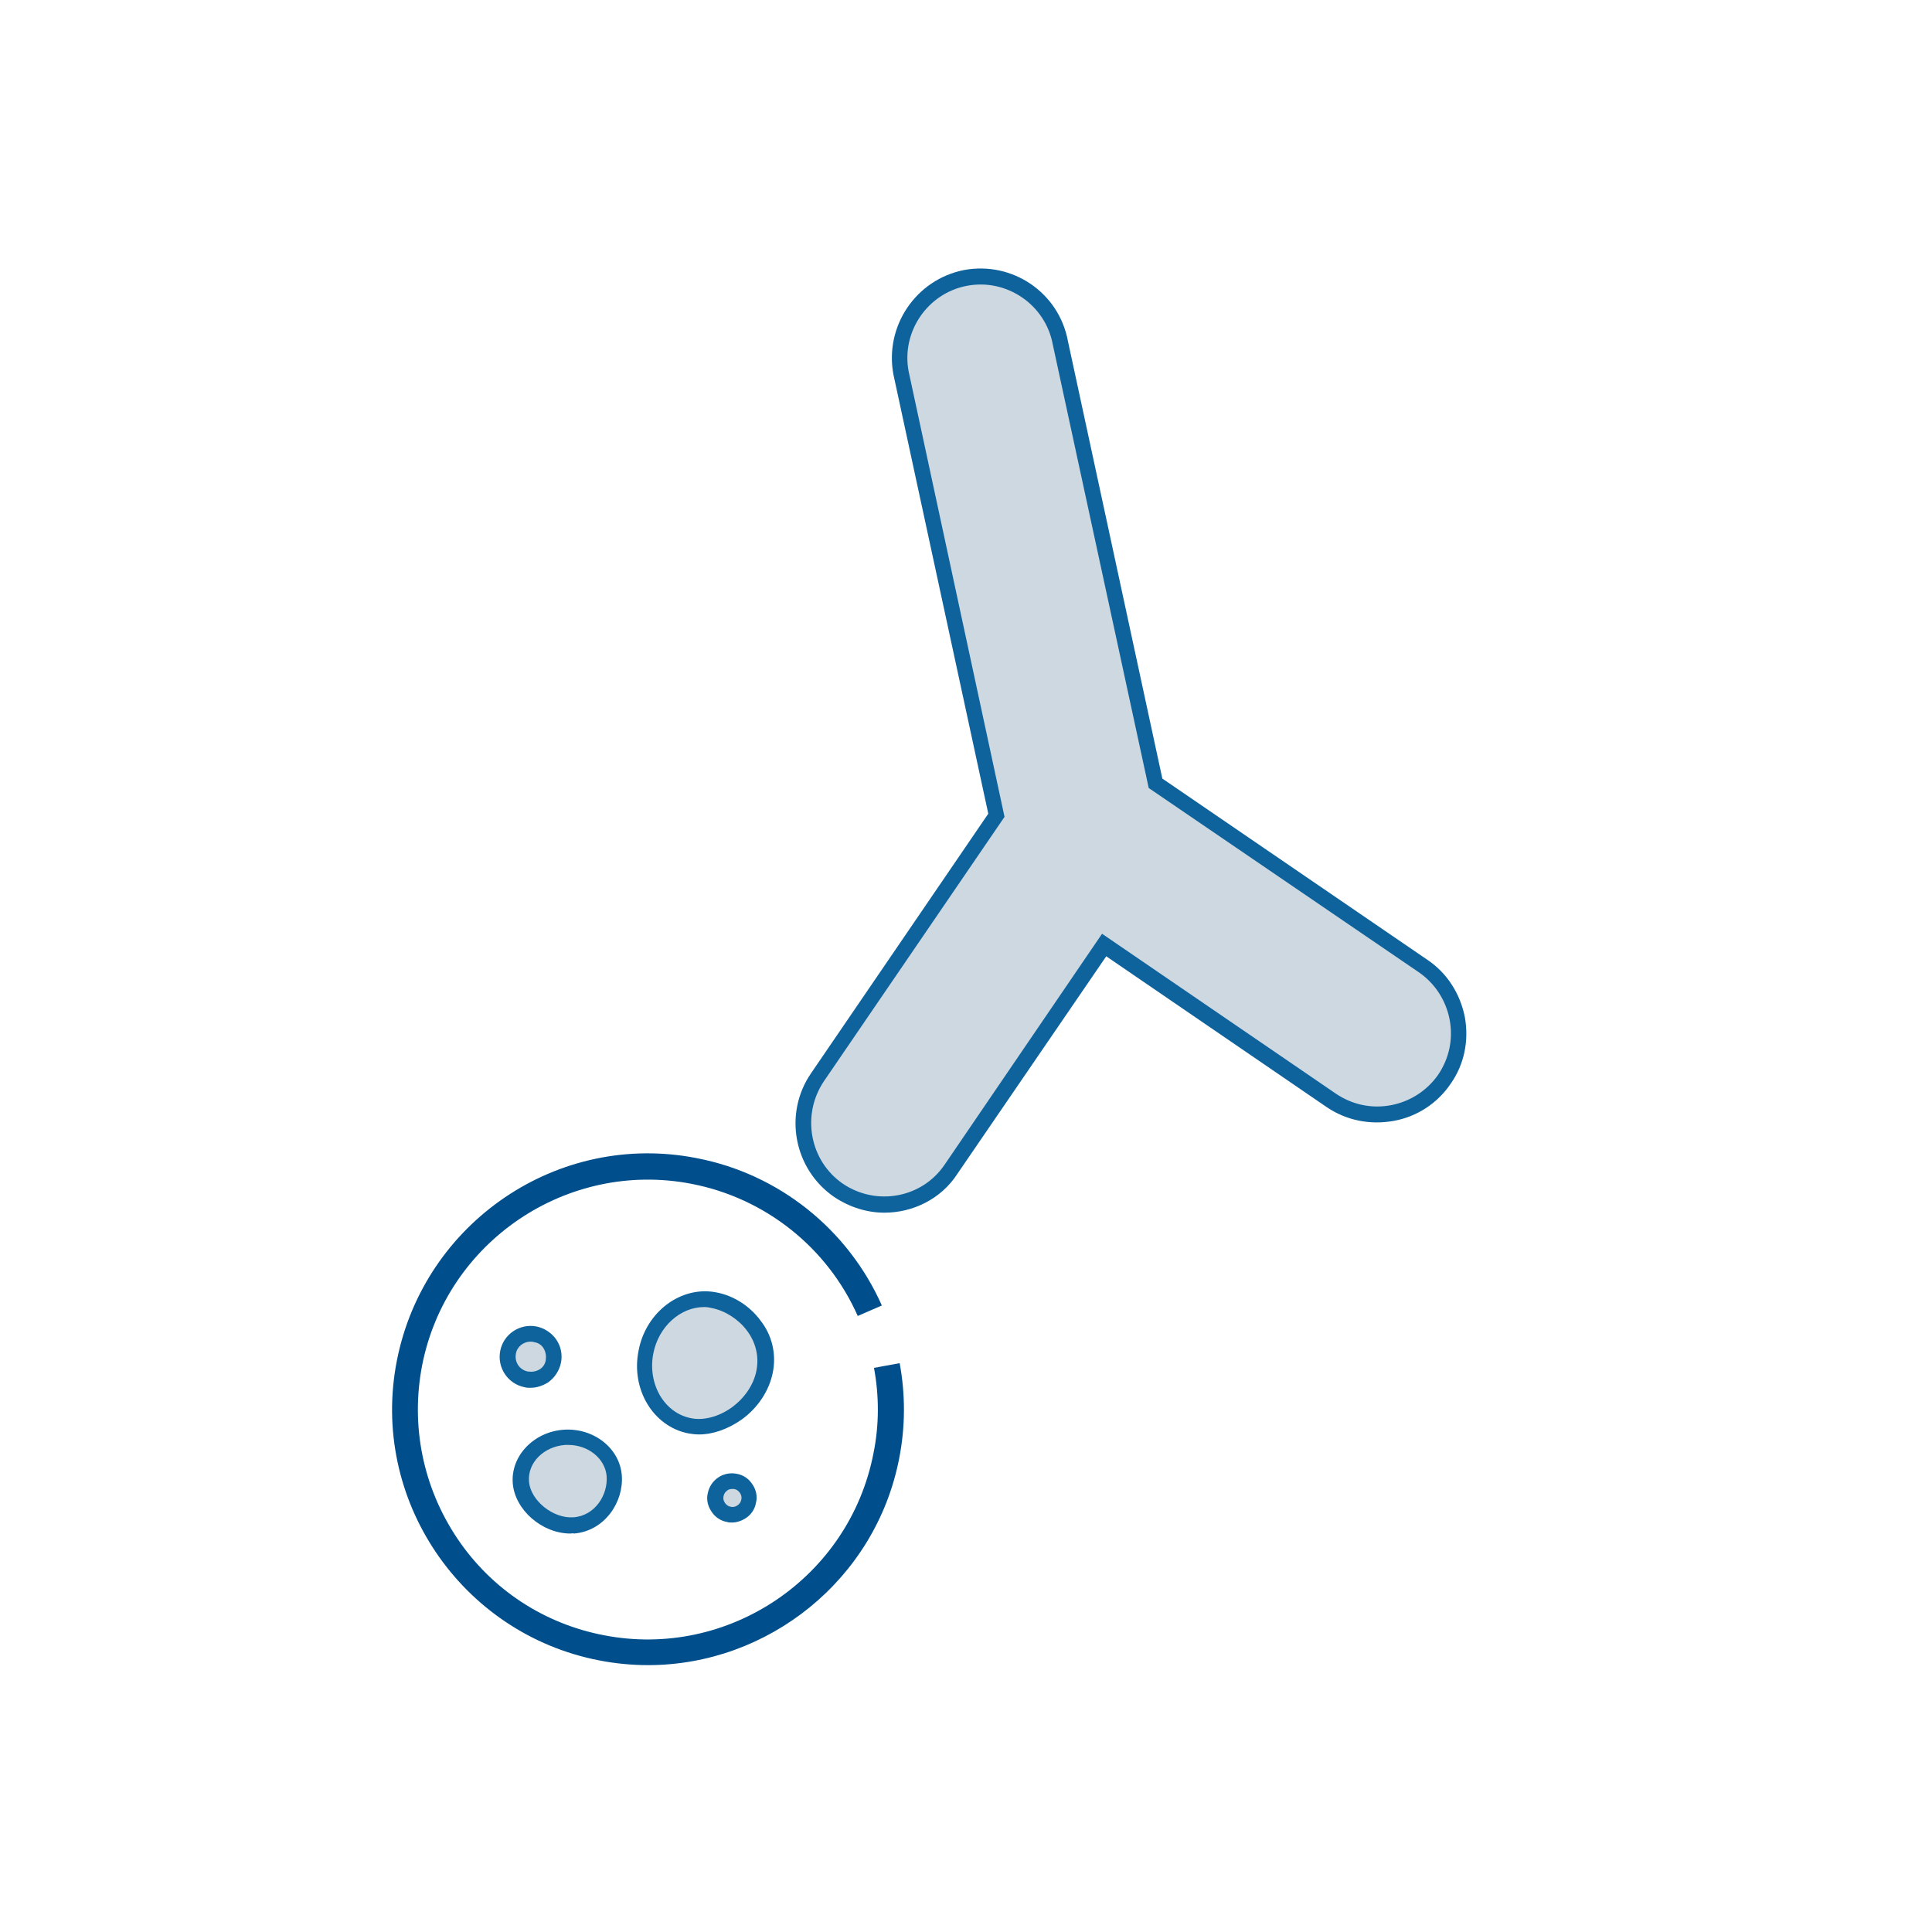 <?xml version="1.0" encoding="utf-8"?>
<!-- Generator: Adobe Illustrator 26.3.1, SVG Export Plug-In . SVG Version: 6.00 Build 0)  -->
<svg version="1.1" id="Calque_1" xmlns="http://www.w3.org/2000/svg" xmlns:xlink="http://www.w3.org/1999/xlink" x="0px" y="0px"
	 viewBox="0 0 368.5 368.5" style="enable-background:new 0 0 368.5 368.5;" xml:space="preserve">
<style type="text/css">
	.st0{fill:#004F8C;}
	.st1{fill:#CED8E1;}
	.st2{fill:#0F639C;}
</style>
<g>
	<path class="st0" d="M123.6,317.6c-3.1,0-6.2-0.3-9.3-0.9c-26.4-5.1-43.8-30.8-38.6-57.2s30.8-43.8,57.2-38.6
		c15.6,3,28.8,13.5,35.3,28.1l-4.6,2c-5.8-13.1-17.7-22.5-31.7-25.2c-23.7-4.6-46.8,11-51.4,34.7c-2.2,11.5,0.2,23.2,6.7,32.9
		c6.5,9.7,16.5,16.3,28,18.5c23.7,4.6,46.8-11,51.4-34.7c1.1-5.4,1.1-10.9,0.1-16.3l4.9-0.9c1.1,6,1.1,12.1-0.1,18.2
		C167,301.3,146.5,317.6,123.6,317.6z"/>
	<g>
		<path class="st1" d="M145.9,261.5c-1.3,6.6-8.5,11.5-14.3,10.4c-5.9-1.1-9.6-7.4-8.4-14c1.3-6.6,7.1-11,13-9.9
			S147.2,254.9,145.9,261.5z"/>
		<path class="st2" d="M133.3,273.6c-0.7,0-1.4-0.1-2-0.2c-6.7-1.3-11-8.4-9.5-15.8c1.4-7.4,8.1-12.4,14.8-11.1
			c3.3,0.6,6.4,2.6,8.4,5.3c2.3,2.9,3.1,6.5,2.4,10l0,0c-0.7,3.5-2.9,6.8-6,9C138.8,272.6,136,273.6,133.3,273.6z M134.3,249.3
			c-4.5,0-8.7,3.7-9.7,8.9c-1.1,5.8,2.1,11.3,7.2,12.3c2.4,0.5,5.3-0.3,7.7-2c2.5-1.8,4.3-4.4,4.8-7.2l0,0c0.5-2.7-0.2-5.4-1.9-7.6
			c-1.6-2.1-4.1-3.7-6.6-4.2C135.4,249.4,134.9,249.3,134.3,249.3z"/>
	</g>
	<g>
		<path class="st1" d="M109.4,290.9c-4.9,0.4-9.8-3.8-10.1-8.2s3.4-8.2,8.3-8.6c4.9-0.4,9.2,2.9,9.5,7.3S114.3,290.6,109.4,290.9z"
			/>
		<path class="st2" d="M108.8,292.5c-5.4,0-10.6-4.5-11-9.6c-0.4-5.2,4-9.8,9.7-10.2c5.7-0.4,10.7,3.5,11.1,8.7
			c0.4,5-3.2,10.6-9.1,11.1l0,0C109.3,292.4,109,292.5,108.8,292.5z M108.4,275.6c-0.2,0-0.4,0-0.6,0c-4.1,0.3-7.2,3.4-6.9,7
			c0.3,3.6,4.6,7.1,8.5,6.8l0,0c4.1-0.3,6.6-4.3,6.3-7.9C115.4,278.2,112.2,275.6,108.4,275.6z"/>
	</g>
	<g>
		<circle class="st1" cx="101.2" cy="258.8" r="4.4"/>
		<path class="st2" d="M101.2,264.7c-0.4,0-0.8,0-1.1-0.1c-3.2-0.6-5.3-3.7-4.7-6.9c0.6-3.2,3.7-5.3,6.9-4.7
			c1.5,0.3,2.9,1.2,3.8,2.5c0.9,1.3,1.2,2.9,0.9,4.4l0,0c-0.3,1.5-1.2,2.9-2.5,3.8C103.5,264.3,102.4,264.7,101.2,264.7z
			 M101.2,255.9c-1.4,0-2.6,1-2.8,2.3c-0.3,1.6,0.7,3.1,2.3,3.4c0.8,0.1,1.5,0,2.2-0.4s1.1-1.1,1.2-1.8l0,0c0.1-0.8,0-1.5-0.4-2.2
			s-1.1-1.1-1.8-1.2C101.6,255.9,101.4,255.9,101.2,255.9z"/>
	</g>
	<g>
		<circle class="st1" cx="139.6" cy="285.7" r="3.2"/>
		<path class="st2" d="M139.6,290.4c-0.3,0-0.6,0-0.9-0.1c-1.2-0.2-2.3-0.9-3-2c-0.7-1-1-2.3-0.7-3.5c0.5-2.5,2.9-4.2,5.5-3.7
			c1.2,0.2,2.3,0.9,3,2c0.7,1,1,2.3,0.7,3.5c-0.2,1.2-0.9,2.3-2,3C141.4,290.1,140.5,290.4,139.6,290.4z M139.6,284
			c-0.3,0-0.7,0.1-0.9,0.3c-0.4,0.3-0.6,0.6-0.7,1.1c-0.1,0.4,0,0.9,0.3,1.3c0.3,0.4,0.6,0.6,1.1,0.7c0.4,0.1,0.9,0,1.3-0.3
			c0.4-0.3,0.6-0.6,0.7-1.1v0c0.1-0.4,0-0.9-0.3-1.3c-0.3-0.4-0.6-0.6-1.1-0.7C139.8,284,139.7,284,139.6,284z"/>
	</g>
	<g>
		<path class="st1" d="M160,227.1L160,227.1c7,4.8,16.7,3,21.5-4l29.2-42.7l43.4,29.6c7,4.8,16.7,3,21.5-4c4.8-7,3-16.7-4-21.5
			l-51.1-34.9l-18.1-84.1c-1.6-8.4-9.7-13.9-18.1-12.4l0,0c-8.4,1.6-13.9,9.7-12.4,18.1l18.2,84.4l-34.2,50
			C151.1,212.6,153,222.3,160,227.1z"/>
		<path class="st2" d="M168.7,231.3c-3.3,0-6.6-1-9.6-3l0,0c-7.7-5.3-9.7-15.9-4.4-23.6l33.8-49.5l-18.1-83.8
			c-1.7-9.2,4.3-18.1,13.5-19.9c9.2-1.7,18.1,4.3,19.8,13.6l18,83.4l50.6,34.6c3.7,2.5,6.2,6.4,7.1,10.9c0.8,4.5-0.1,9-2.7,12.7
			c-2.5,3.7-6.4,6.3-10.9,7.1c-4.5,0.8-9-0.1-12.7-2.6l-42.1-28.8l-28.4,41.5C179.5,228.7,174.1,231.3,168.7,231.3z M160.8,225.8
			c6.4,4.3,15.1,2.7,19.4-3.7l30-44l44.6,30.5c3.1,2.1,6.8,2.9,10.5,2.2c3.7-0.7,6.9-2.8,9-5.8c2.1-3.1,2.9-6.8,2.2-10.5
			c-0.7-3.7-2.8-6.9-5.8-9l-51.6-35.2l-18.3-84.6c-1.4-7.6-8.8-12.6-16.3-11.2c-7.6,1.4-12.6,8.8-11.2,16.3l18.3,85l-34.5,50.5
			C152.8,212.8,154.5,221.5,160.8,225.8L160.8,225.8z"/>
	</g>
</g>
</svg>
